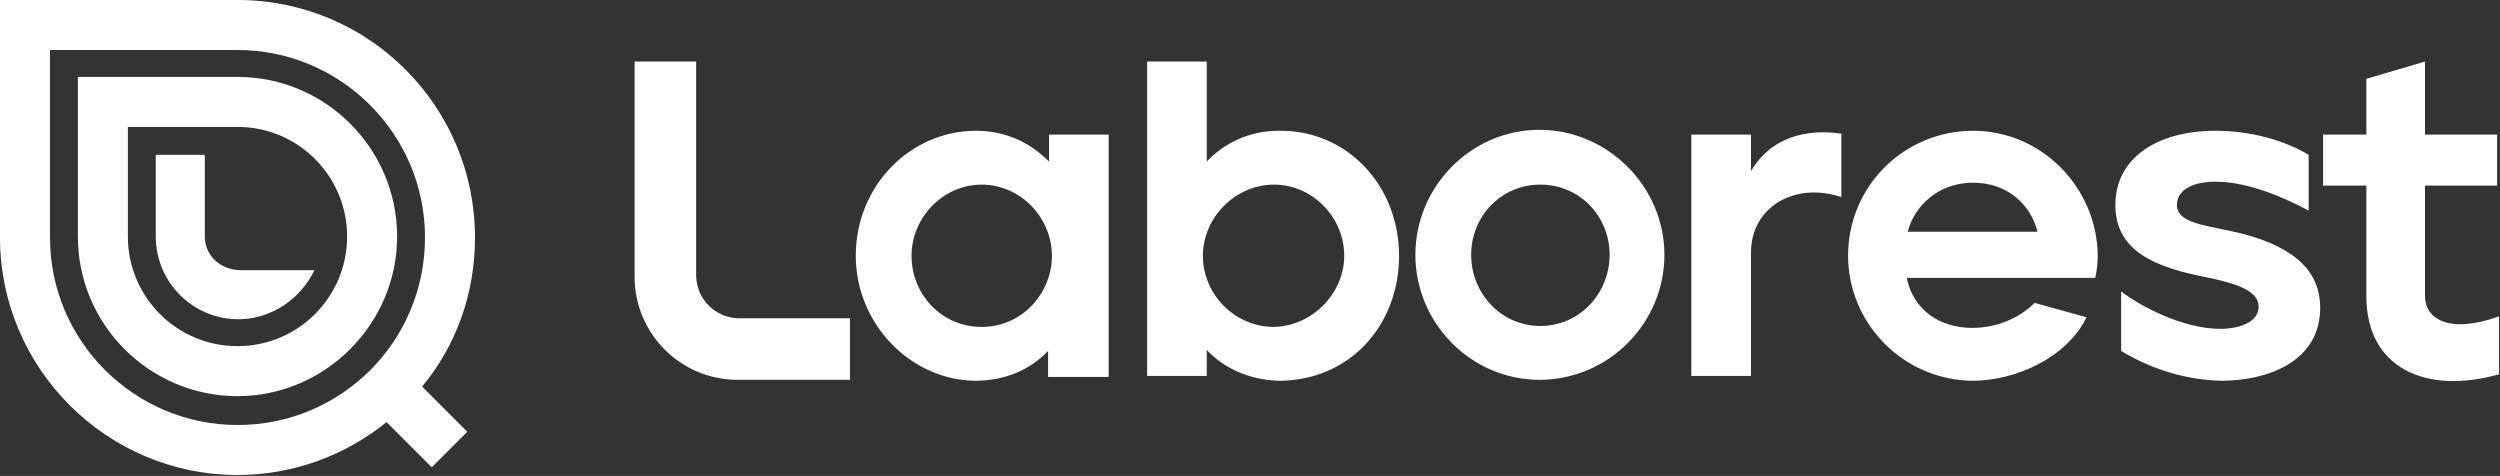 <?xml version="1.0" encoding="UTF-8"?> <svg xmlns="http://www.w3.org/2000/svg" xmlns:xlink="http://www.w3.org/1999/xlink" version="1.1" id="Capa_1" x="0px" y="0px" viewBox="0 0 260 49.5" style="enable-background:new 0 0 260 49.5;" xml:space="preserve"><rect x="0" y="0" width="260" height="49.5" fill="#333333" stroke="none"/> <style type="text/css"> .st0{fill:#FFFFFF;} </style> <path class="st0" d="M76.9,33.1c-2.5,0-4.5-2-4.5-4.5V6.4h-6.4v22.4c0,5.9,4.8,10.7,10.7,10.7h11.7v-6.4L76.9,33.1L76.9,33.1z M260,38.9c-7.7,2.2-13.9-0.6-13.9-8.1V19.3h-4.5V14h4.5V8.2l6.1-1.8V14h7.5v5.3h-7.5v11.5c0,2.3,2.4,4,7.7,2.1V38.9z M220.6,36.5 v-6.2c1.9,1.5,6.4,3.9,10.3,3.9c2,0,4-0.7,4-2.3c0-1.6-2-2.4-6.1-3.2c-5.9-1.2-8.8-3.3-8.8-7.4c0-4.9,4.4-7.7,10.4-7.7 c3.7,0,7.2,1,9.7,2.5v5.8c-4.7-2.5-7.8-3-9.7-3c-2.6,0-4,1-4,2.4c0,2,3.1,2.1,6.8,3c5.7,1.5,8.1,4.1,8.1,7.7c0,5.7-5.6,7.6-10.3,7.6 C227.6,39.5,224.1,38.6,220.6,36.5L220.6,36.5L220.6,36.5z M211.9,24.1c-0.7-2.8-3.1-5.1-6.7-5.1s-6.1,2.4-6.8,5.1 C198.4,24.1,211.9,24.1,211.9,24.1z M192.2,26.6c0-7.3,5.9-13,13-13c6.3,0,11.5,4.6,12.7,10.5c0.3,1.5,0.4,3.1,0,4.8h-19.6 c0.7,3.4,3.5,5.2,6.8,5.2c2.4,0,4.8-0.9,6.5-2.6l5.4,1.5c-2,4.1-7.2,6.6-11.9,6.6C197.9,39.5,192.2,33.6,192.2,26.6L192.2,26.6 L192.2,26.6z M175.9,39.1V14h6.2v3.8c1.5-2.6,4.5-4.6,9.4-3.9v6.6c-4.7-1.6-9.4,0.9-9.4,5.8v12.8L175.9,39.1L175.9,39.1z M167.4,26.5c0-4-3.1-7.3-7.2-7.3s-7.2,3.3-7.2,7.3c0,4,3.1,7.4,7.2,7.4S167.4,30.5,167.4,26.5z M147.2,26.5c0-7.1,5.8-13,12.9-13 c7.1,0,13,5.9,13,13c0,7.1-5.8,13-13,13C153,39.5,147.2,33.6,147.2,26.5z M139.8,26.6c0-4-3.3-7.4-7.3-7.4c-4,0-7.4,3.4-7.4,7.4 s3.3,7.4,7.4,7.4C136.5,33.9,139.8,30.5,139.8,26.6z M125.5,36.4v2.7h-6.2V6.4h6.2v10.4c1.8-1.9,4.4-3.2,7.5-3.2 c7.1-0.1,12.5,5.7,12.5,13s-5.2,13-12.5,13C129.9,39.5,127.3,38.3,125.5,36.4C125.5,36.4,125.5,36.4,125.5,36.4z M109.4,26.6 c0-4-3.3-7.4-7.3-7.4s-7.3,3.4-7.3,7.4s3.1,7.4,7.3,7.4S109.4,30.5,109.4,26.6z M89,26.6c0-7.3,5.7-13,12.5-13 c3.2,0,5.7,1.3,7.6,3.2V14h6.2v25.2H109v-2.7c-1.8,1.9-4.4,3.1-7.6,3.1C94.6,39.5,89,33.6,89,26.6z"></path> <path class="st0" d="M24.7,44.2C14,44.2,5.2,35.5,5.2,24.7V5.2h19.5c10.7,0,19.5,8.7,19.5,19.5C44.2,35.5,35.5,44.2,24.7,44.2z M49.4,24.7C49.4,11.1,38.4,0,24.7,0H0v24.7c0,13.6,11.1,24.7,24.7,24.7c5.9,0,11.3-2.1,15.5-5.5l4.7,4.7l3.7-3.7l-4.7-4.7 C47.4,36,49.4,30.6,49.4,24.7z"></path> <path class="st0" d="M24.7,36c-6.3,0-11.4-5.1-11.4-11.4V13.2h11.4c6.3,0,11.4,5.1,11.4,11.4C36.1,30.9,31,36,24.7,36z M24.7,8H8.1 v16.6c0,9.2,7.5,16.6,16.6,16.6s16.6-7.5,16.6-16.6S33.9,8,24.7,8z"></path> <path class="st0" d="M21.3,24.6v-8.5h-5.1v8.5c0,4.7,3.8,8.6,8.6,8.6h0.2c3.4-0.1,6.3-2.2,7.7-5.1h-7.8C22.8,28,21.3,26.5,21.3,24.6 z"></path> </svg> 